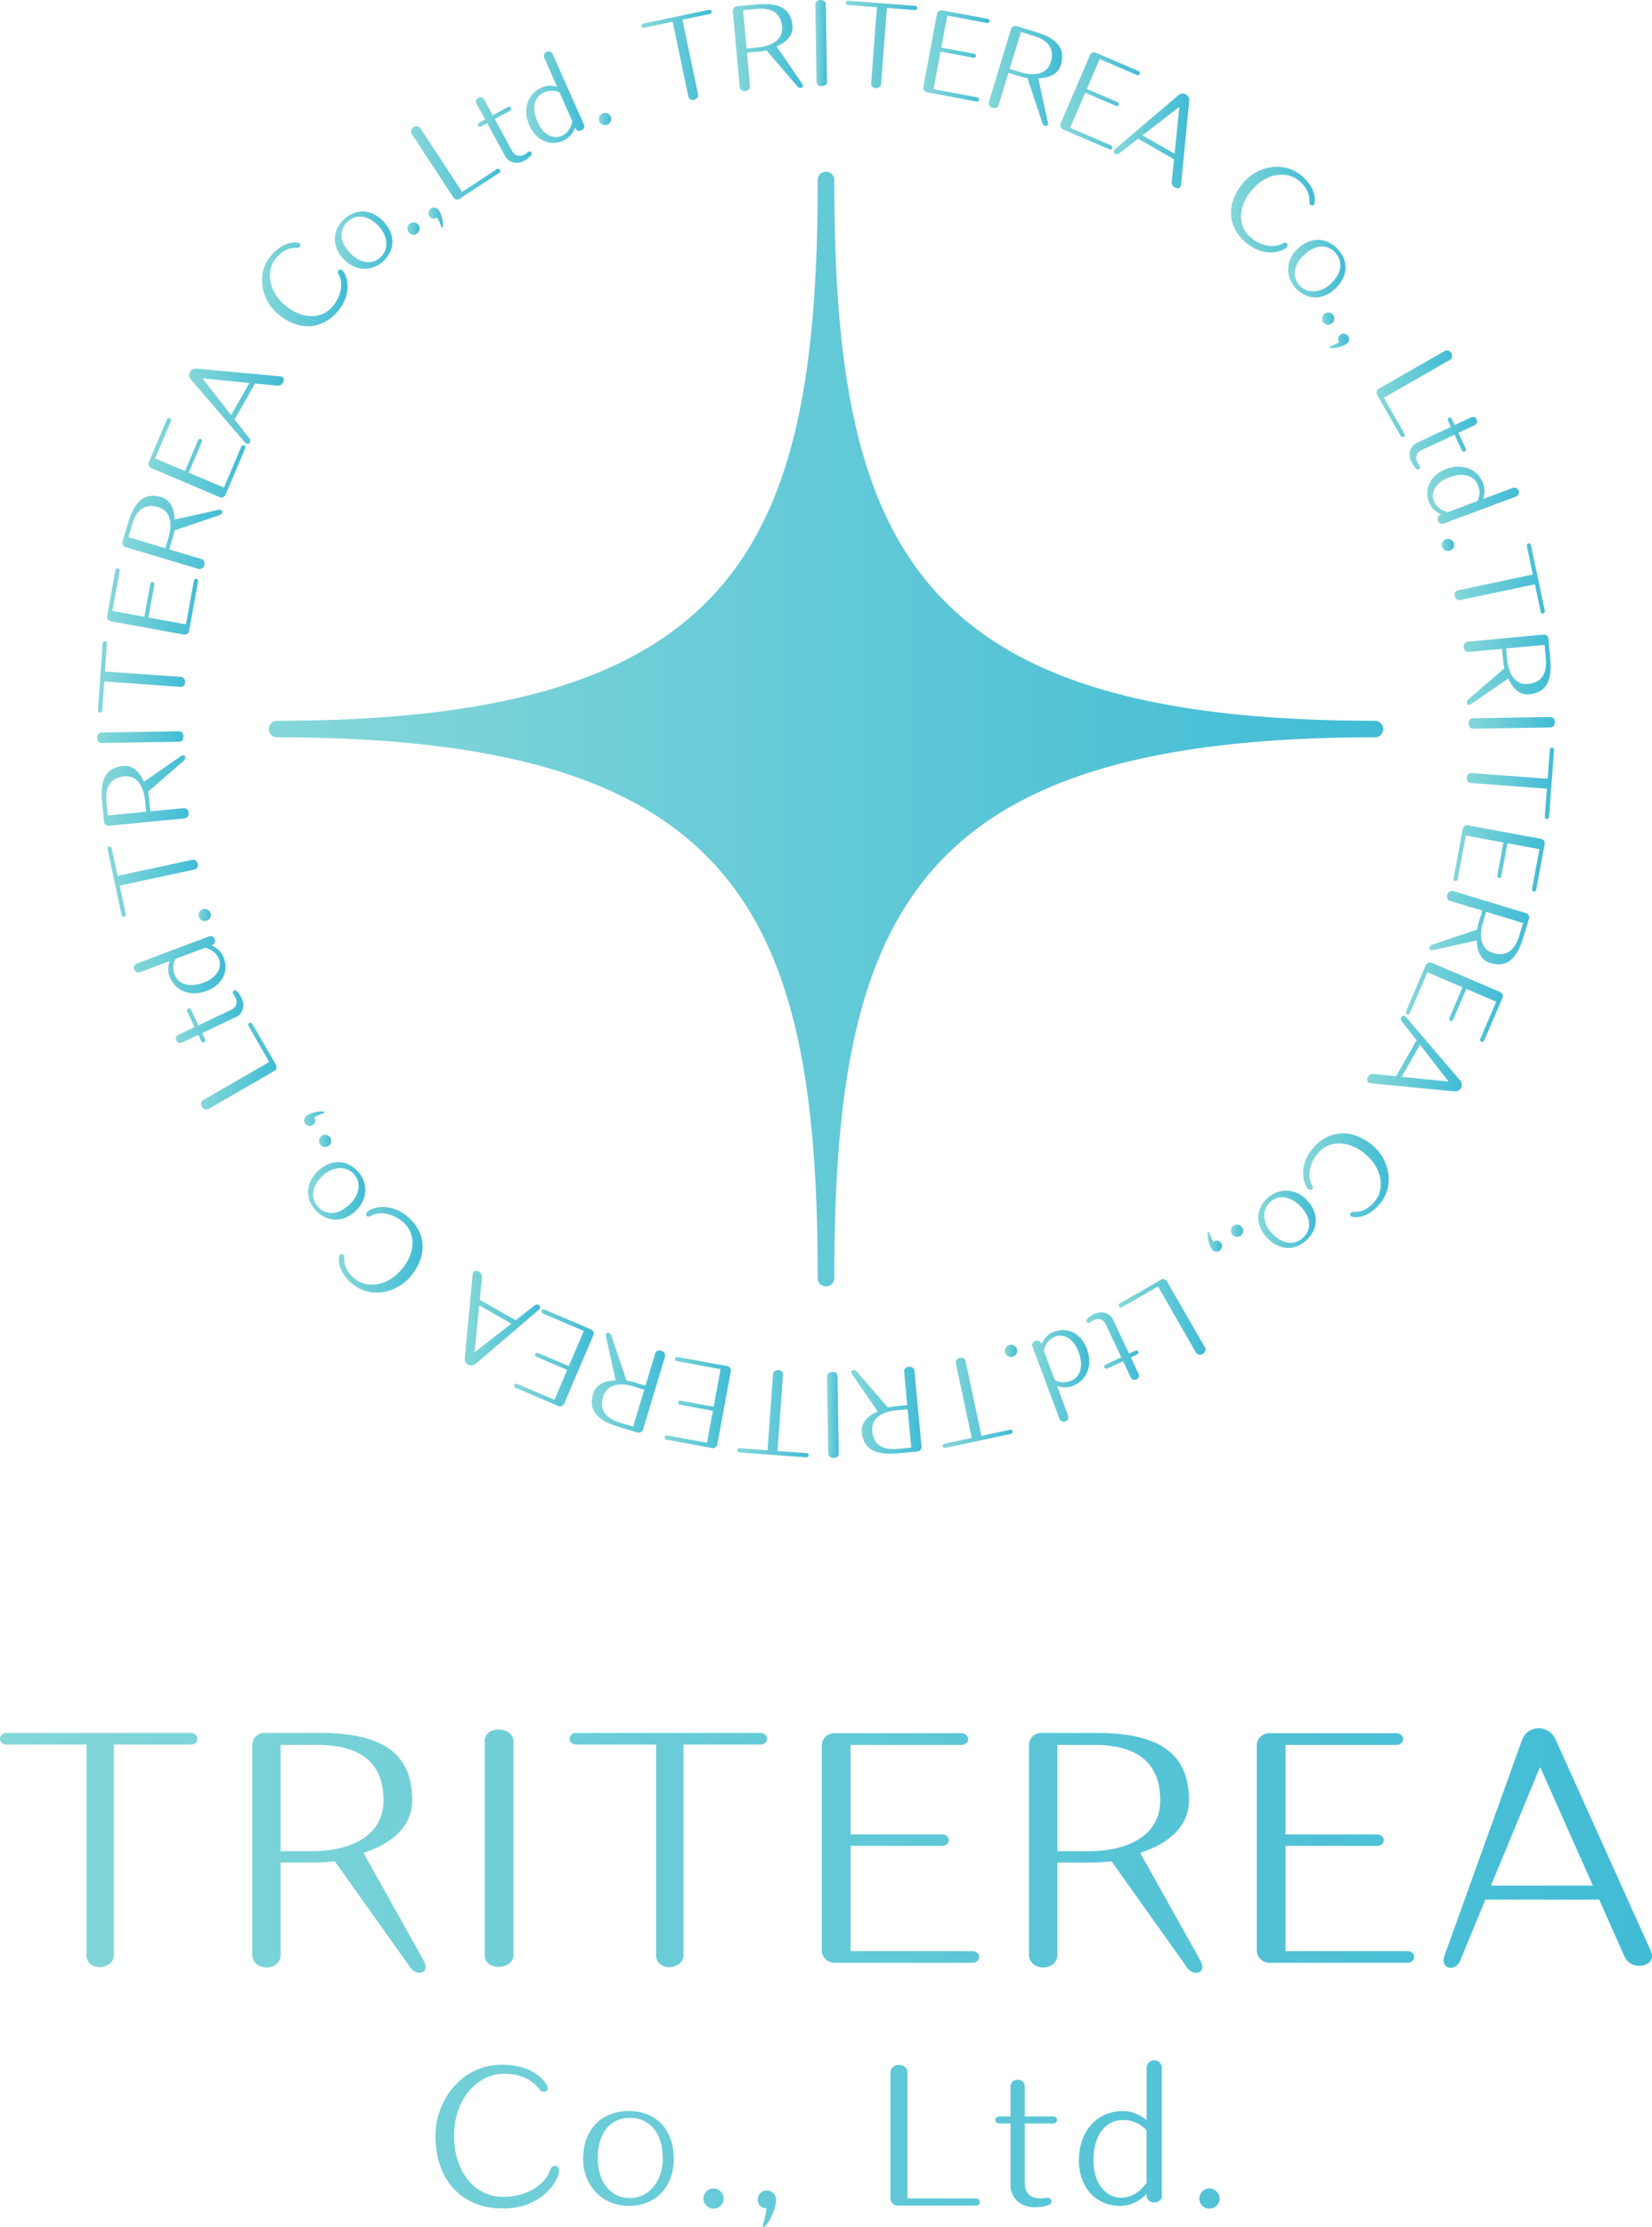<?xml version="1.0" encoding="UTF-8"?> <svg xmlns="http://www.w3.org/2000/svg" xmlns:xlink="http://www.w3.org/1999/xlink" viewBox="0 0 299.656 403.807"><defs><linearGradient id="a" x1="116.355" y1="9.952" x2="129.095" y2="9.952" gradientUnits="userSpaceOnUse"><stop offset="0" stop-color="#85d7d9"></stop><stop offset="1" stop-color="#41bcd5"></stop></linearGradient><linearGradient id="b" x1="132.917" y1="8.627" x2="145.622" y2="8.627" xlink:href="#a"></linearGradient><linearGradient id="c" x1="147.892" y1="7.811" x2="150.009" y2="7.811" xlink:href="#a"></linearGradient><linearGradient id="d" x1="153.407" y1="8.062" x2="166.377" y2="8.062" xlink:href="#a"></linearGradient><linearGradient id="e" x1="167.464" y1="10.137" x2="179.51" y2="10.137" xlink:href="#a"></linearGradient><linearGradient id="f" x1="179.337" y1="13.769" x2="192.666" y2="13.769" xlink:href="#a"></linearGradient><linearGradient id="g" x1="192.32" y1="18.303" x2="206.76" y2="18.303" xlink:href="#a"></linearGradient><linearGradient id="h" x1="202" y1="25.545" x2="215.716" y2="25.545" xlink:href="#a"></linearGradient><linearGradient id="i" x1="223.29" y1="38.003" x2="238.492" y2="38.003" xlink:href="#a"></linearGradient><linearGradient id="j" x1="233.657" y1="48.71" x2="244.062" y2="48.71" xlink:href="#a"></linearGradient><linearGradient id="k" x1="239.812" y1="57.778" x2="242.026" y2="57.778" xlink:href="#a"></linearGradient><linearGradient id="l" x1="241.095" y1="61.816" x2="244.713" y2="61.816" xlink:href="#a"></linearGradient><linearGradient id="m" x1="249.683" y1="71.397" x2="263.404" y2="71.397" xlink:href="#a"></linearGradient><linearGradient id="n" x1="255.681" y1="80.377" x2="267.932" y2="80.377" xlink:href="#a"></linearGradient><linearGradient id="o" x1="258.887" y1="89.801" x2="275.513" y2="89.801" xlink:href="#a"></linearGradient><linearGradient id="p" x1="261.532" y1="98.812" x2="263.752" y2="98.812" xlink:href="#a"></linearGradient><linearGradient id="q" x1="263.854" y1="104.888" x2="280.22" y2="104.888" xlink:href="#a"></linearGradient><linearGradient id="r" x1="265.487" y1="121.435" x2="281.265" y2="121.435" xlink:href="#a"></linearGradient><linearGradient id="s" x1="266.398" y1="131.072" x2="282.021" y2="131.072" xlink:href="#a"></linearGradient><linearGradient id="t" x1="266.049" y1="142.043" x2="281.889" y2="142.043" xlink:href="#a"></linearGradient><linearGradient id="u" x1="263.651" y1="155.657" x2="280.2" y2="155.657" xlink:href="#a"></linearGradient><linearGradient id="v" x1="259.237" y1="168.202" x2="277.376" y2="168.202" xlink:href="#a"></linearGradient><linearGradient id="w" x1="255.002" y1="181.724" x2="272.593" y2="181.724" xlink:href="#a"></linearGradient><linearGradient id="x" x1="247.992" y1="191.049" x2="265.157" y2="191.049" xlink:href="#a"></linearGradient><linearGradient id="y" x1="236.374" y1="213.108" x2="251.899" y2="213.108" xlink:href="#a"></linearGradient><linearGradient id="z" x1="228.224" y1="221.091" x2="238.664" y2="221.091" xlink:href="#a"></linearGradient><linearGradient id="A" x1="223.276" y1="223.165" x2="225.488" y2="223.165" xlink:href="#a"></linearGradient><linearGradient id="B" x1="219.033" y1="225.158" x2="221.665" y2="225.158" xlink:href="#a"></linearGradient><linearGradient id="C" x1="202.911" y1="238.805" x2="218.668" y2="238.805" xlink:href="#a"></linearGradient><linearGradient id="D" x1="197.033" y1="244.084" x2="206.603" y2="244.084" xlink:href="#a"></linearGradient><linearGradient id="E" x1="187.206" y1="249.49" x2="197.586" y2="249.49" xlink:href="#a"></linearGradient><linearGradient id="F" x1="182.277" y1="244.949" x2="184.496" y2="244.949" xlink:href="#a"></linearGradient><linearGradient id="G" x1="170.95" y1="254.363" x2="183.681" y2="254.363" xlink:href="#a"></linearGradient><linearGradient id="H" x1="154.419" y1="255.708" x2="167.157" y2="255.708" xlink:href="#a"></linearGradient><linearGradient id="I" x1="150.012" y1="256.568" x2="152.129" y2="256.568" xlink:href="#a"></linearGradient><linearGradient id="J" x1="133.713" y1="256.338" x2="146.683" y2="256.338" xlink:href="#a"></linearGradient><linearGradient id="K" x1="120.553" y1="254.318" x2="132.567" y2="254.318" xlink:href="#a"></linearGradient><linearGradient id="L" x1="107.347" y1="250.723" x2="120.656" y2="250.723" xlink:href="#a"></linearGradient><linearGradient id="M" x1="93.276" y1="246.227" x2="107.681" y2="246.227" xlink:href="#a"></linearGradient><linearGradient id="N" x1="84.298" y1="239.031" x2="97.983" y2="239.031" xlink:href="#a"></linearGradient><linearGradient id="O" x1="61.456" y1="226.621" x2="76.656" y2="226.621" xlink:href="#a"></linearGradient><linearGradient id="P" x1="55.856" y1="215.939" x2="66.259" y2="215.939" xlink:href="#a"></linearGradient><linearGradient id="Q" x1="57.865" y1="206.878" x2="60.078" y2="206.878" xlink:href="#a"></linearGradient><linearGradient id="R" x1="55.165" y1="202.845" x2="58.777" y2="202.845" xlink:href="#a"></linearGradient><linearGradient id="S" x1="36.463" y1="193.313" x2="50.166" y2="193.313" xlink:href="#a"></linearGradient><linearGradient id="T" x1="31.905" y1="184.346" x2="44.137" y2="184.346" xlink:href="#a"></linearGradient><linearGradient id="U" x1="24.279" y1="174.924" x2="40.91" y2="174.924" xlink:href="#a"></linearGradient><linearGradient id="V" x1="36.017" y1="165.917" x2="38.237" y2="165.917" xlink:href="#a"></linearGradient><linearGradient id="W" x1="19.51" y1="159.87" x2="35.882" y2="159.87" xlink:href="#a"></linearGradient><linearGradient id="X" x1="18.439" y1="143.345" x2="34.224" y2="143.345" xlink:href="#a"></linearGradient><linearGradient id="Y" x1="17.648" y1="133.663" x2="33.27" y2="133.663" xlink:href="#a"></linearGradient><linearGradient id="Z" x1="17.768" y1="122.74" x2="33.586" y2="122.74" xlink:href="#a"></linearGradient><linearGradient id="aa" x1="19.414" y1="109.087" x2="35.938" y2="109.087" xlink:href="#a"></linearGradient><linearGradient id="ab" x1="22.186" y1="96.548" x2="40.299" y2="96.548" xlink:href="#a"></linearGradient><linearGradient id="ac" x1="26.933" y1="83.009" x2="44.507" y2="83.009" xlink:href="#a"></linearGradient><linearGradient id="ad" x1="34.315" y1="73.665" x2="51.479" y2="73.665" xlink:href="#a"></linearGradient><linearGradient id="ae" x1="47.516" y1="51.562" x2="63.043" y2="51.562" xlink:href="#a"></linearGradient><linearGradient id="af" x1="60.736" y1="43.543" x2="71.176" y2="43.543" xlink:href="#a"></linearGradient><linearGradient id="ag" x1="73.902" y1="41.441" x2="76.116" y2="41.441" xlink:href="#a"></linearGradient><linearGradient id="ah" x1="77.721" y1="39.436" x2="80.359" y2="39.436" xlink:href="#a"></linearGradient><linearGradient id="ai" x1="74.555" y1="29.528" x2="90.748" y2="29.528" xlink:href="#a"></linearGradient><linearGradient id="aj" x1="86.331" y1="23.578" x2="96.466" y2="23.578" xlink:href="#a"></linearGradient><linearGradient id="ak" x1="95.447" y1="17.611" x2="105.998" y2="17.611" xlink:href="#a"></linearGradient><linearGradient id="al" x1="108.636" y1="21.586" x2="110.854" y2="21.586" xlink:href="#a"></linearGradient><linearGradient id="am" x1="48.763" y1="132.197" x2="250.894" y2="132.197" xlink:href="#a"></linearGradient><linearGradient id="an" x1="0" y1="358.59" x2="299.656" y2="358.59" xlink:href="#a"></linearGradient></defs><path d="m123.781 3.574 2.846 13.564c.104.495-.311.874-.764.97-.43.09-.893-.083-1.001-.6l-2.846-13.564-5.124 1.075c-.302.063-.493-.099-.53-.271-.04-.194.07-.42.35-.478l11.842-2.484c.28-.059.492.099.533.292.041.194-.074.398-.353.457l-4.953 1.039Z" style="fill:url(#a)"></path><path d="M145.62 15.534c.022.241-.141.389-.36.409-.241.022-.54-.106-.745-.418l-5.488-6.394c-.476.11-.956.176-1.504.226l-2.038.186.553 6.07c.048.525-.385.852-.845.894-.461.042-.97-.199-1.02-.768L132.92 2.022a.808.808 0 0 1 .715-.883l3.615-.33c4.098-.373 6.211.76 6.495 3.87.148 1.622-.971 2.918-2.885 3.733l4.587 6.696c.104.167.16.295.172.426ZM137.192 1.61l-2.41.22.635 6.968 2.037-.186c2.674-.244 4.614-1.503 4.408-3.76-.232-2.542-1.931-3.491-4.67-3.241Z" style="fill:url(#b)"></path><path d="M149.031 15.623c-.461.007-.906-.228-.915-.756L147.892.785c-.008-.528.429-.777.89-.785.484-.007.995.249 1.002.755l.225 14.082c.008.506-.493.778-.978.786Z" style="fill:url(#c)"></path><path d="m160.863 1.441-1.048 13.824c-.038.505-.543.753-1.003.718-.44-.033-.836-.328-.796-.854l1.048-13.824-5.223-.396c-.308-.023-.446-.233-.433-.408.015-.197.184-.383.47-.362l12.068.915c.285.022.445.233.43.43-.014.198-.181.361-.467.34l-5.046-.383Z" style="fill:url(#d)"></path><path d="M168.128 16.73c-.39-.074-.74-.475-.65-.95l2.478-13.254a.81.81 0 0 1 .95-.65l8.216 1.535c.303.057.417.28.381.474-.032.174-.22.34-.522.283l-7.158-1.338-1.084 5.794 5.925 1.109c.282.052.396.275.364.448-.037.194-.22.34-.501.286l-5.924-1.107-1.275 6.81 7.893 1.476c.28.053.395.276.36.47-.033.173-.22.34-.502.287l-8.95-1.674Z" style="fill:url(#e)"></path><path d="M190.055 22.576c-.07.231-.277.306-.488.243-.232-.071-.46-.302-.533-.668l-2.671-7.988a11.147 11.147 0 0 1-1.478-.359l-1.956-.595-1.775 5.828c-.155.505-.68.644-1.122.51-.441-.135-.82-.55-.655-1.097l4.013-13.172a.807.807 0 0 1 .994-.548l3.472 1.058c3.935 1.198 5.466 3.044 4.555 6.032-.474 1.557-1.999 2.334-4.078 2.368l1.724 7.929c.033.194.036.333-.002.459Zm-2.556-16.07-2.314-.704-2.038 6.69 1.957.597c2.566.782 4.838.347 5.498-1.82.743-2.441-.473-3.961-3.103-4.763Z" style="fill:url(#f)"></path><path d="M192.813 23.46c-.365-.156-.618-.624-.427-1.069l5.322-12.393a.811.811 0 0 1 1.07-.427l7.682 3.3c.283.12.347.364.269.546-.07.161-.29.282-.573.16l-6.692-2.873-2.327 5.418 5.54 2.38c.263.112.326.355.257.517-.078.182-.29.282-.552.17l-5.54-2.38-2.734 6.37 7.379 3.168c.262.113.326.356.248.538-.07.162-.29.283-.552.17l-8.37-3.594Z" style="fill:url(#g)"></path><path d="M214.126 33.844c-.196.344-.66.357-1.042.138-.325-.186-.6-.547-.542-1.046l.417-4.047-6.509-3.73-3.422 2.654c-.279.22-.584.222-.794.102-.21-.12-.314-.383-.16-.65a.983.983 0 0 1 .22-.253l11.485-9.774a1.177 1.177 0 0 1 1.338-.121c.381.219.652.678.59 1.226l-1.484 15.201a.86.86 0 0 1-.097.3Zm-.205-14.42-.038-.022-6.648 5.141 5.82 3.337.866-8.456Z" style="fill:url(#h)"></path><path d="M226.019 44.007c-3.474-2.943-3.622-7.192-.494-10.885 2.489-2.937 7.216-4.093 10.59-1.235 2.988 2.532 2.381 5.017 2.21 5.219-.156.184-.42.19-.605.034a.615.615 0 0 1-.201-.545c.057-1.192-.349-2.516-1.86-3.796-2.148-1.82-5.899-1.51-8.573 1.646-2.56 3.021-2.626 6.57-.209 8.618 1.964 1.663 4.345 1.95 5.848 1.061.283-.164.52-.137.67-.009.185.157.21.467-.017.736-.555.654-3.952 2.043-7.36-.844Z" style="fill:url(#i)"></path><path d="M235.038 52.28c-1.912-2.037-1.879-5.086.35-7.18 2.422-2.274 5.278-2.029 7.22.04 2.125 2.262 1.865 5.07-.412 7.21-2.246 2.108-5.094 2.127-7.158-.07Zm7.131-6.515c-1.009-1.075-3.067-1.949-5.681.506-1.716 1.611-2.254 3.898-.749 5.502 1.506 1.604 3.913 1.306 5.628-.306 2.246-2.108 2.158-4.259.802-5.702Z" style="fill:url(#j)"></path><path d="M240.053 58.471a1.118 1.118 0 0 1 .156-1.548c.478-.39 1.19-.317 1.566.143.39.477.317 1.189-.16 1.579-.46.376-1.172.303-1.562-.174Z" style="fill:url(#k)"></path><path d="M241.116 63.055c-.039-.053-.026-.145.062-.211.018-.013.053-.04.102-.049.642-.207 1.385-.573 1.649-.77l-.08-.106c-.277-.37-.136-.916.25-1.206a.992.992 0 0 1 1.405.183.997.997 0 0 1-.202 1.418c-1.038.779-3.04.935-3.186.74Z" style="fill:url(#l)"></path><path d="M249.783 71.583a.808.808 0 0 1 .313-1.092l11.95-6.849c.495-.284.984-.007 1.214.394s.212.944-.247 1.207l-12.007 6.882 3.732 6.509c.141.248.046.48-.125.579s-.41.082-.563-.186l-4.267-7.444Z" style="fill:url(#m)"></path><path d="m263.84 78.813-5.994 2.816c-.937.44-1.164 1.3-.725 2.236.16.338.342.52.416.68a.456.456 0 0 1-.21.585c-.478.224-1.222-1.152-1.335-1.392-.748-1.592-.045-2.943 1.01-3.439l6.173-2.9-.515-1.095c-.13-.278-.016-.502.143-.577.179-.084.424-.029.555.25l.514 1.095 2.967-1.394c.458-.214.846.04 1.004.38.169.358.118.82-.34 1.034l-2.967 1.394 1.319 2.808c.122.258.008.482-.171.566-.18.085-.395.04-.526-.239l-1.319-2.808Z" style="fill:url(#n)"></path><path d="M260.855 94.432c-.154-.412-.052-.896.423-1.072l.165-.062c-1.068-.471-1.867-1.23-2.244-2.24-.982-2.638.432-5.02 3.113-6.017 2.906-1.082 5.718-.087 6.754 2.696.314.845.273 1.87-.058 2.744l5.339-1.988c.557-.207.97.085 1.108.456.154.412.011.912-.525 1.111l-13.11 4.882c-.455.169-.827-.139-.965-.51Zm7.101-3.56c.399-.758.59-1.697.174-2.81-.728-1.959-2.867-2.407-5.28-1.509-2.473.921-3.342 2.747-2.781 4.252.368.99 1.228 1.725 2.507 2.071l5.38-2.003Z" style="fill:url(#o)"></path><path d="M261.574 99.113a1.118 1.118 0 0 1 .746-1.366c.59-.174 1.218.17 1.386.739a1.126 1.126 0 0 1-.76 1.393c-.569.168-1.198-.175-1.372-.766Z" style="fill:url(#p)"></path><path d="m278.412 105.945-13.564 2.865c-.495.104-.875-.31-.97-.762-.092-.431.08-.895.597-1.004l13.564-2.865-1.082-5.124c-.063-.3.098-.493.27-.529.194-.041.42.069.48.349l2.5 11.841c.059.28-.098.493-.292.534-.194.041-.398-.073-.457-.353l-1.046-4.952Z" style="fill:url(#q)"></path><path d="M266.48 127.796c-.242.022-.389-.142-.41-.36-.022-.242.105-.54.418-.746l6.385-5.498c-.11-.476-.176-.956-.227-1.504l-.189-2.037-6.07.562c-.525.048-.853-.385-.896-.846-.042-.46.199-.968.768-1.02l13.717-1.271a.808.808 0 0 1 .884.714l.335 3.615c.378 4.098-.751 6.213-3.863 6.501-1.62.15-2.918-.967-3.736-2.88l-6.69 4.597c-.168.104-.295.16-.426.173Zm13.913-8.45-.223-2.41-6.968.646.189 2.037c.248 2.674 1.51 4.612 3.766 4.403 2.542-.236 3.49-1.936 3.236-4.676Z" style="fill:url(#r)"></path><path d="M266.399 131.153c-.008-.462.227-.906.755-.915l14.082-.224c.528-.008.777.428.785.89.008.484-.248.994-.755 1.002l-14.082.225c-.506.008-.779-.494-.785-.978Z" style="fill:url(#s)"></path><path d="m280.595 143.013-13.823-1.028c-.505-.038-.754-.541-.72-1.002.032-.44.327-.836.853-.797l13.824 1.028.388-5.222c.024-.307.233-.446.408-.433.198.015.383.183.362.468l-.898 12.068c-.021.286-.231.447-.43.432-.196-.015-.36-.182-.34-.467l.376-5.047Z" style="fill:url(#t)"></path><path d="M265.322 150.306c.072-.39.473-.74.949-.652l13.263 2.46a.81.81 0 0 1 .653.949l-1.526 8.222c-.055.303-.278.418-.473.382-.173-.032-.34-.22-.283-.523l1.328-7.161-5.8-1.076-1.099 5.929c-.052.28-.274.396-.448.364-.194-.036-.34-.22-.287-.5l1.1-5.93-6.816-1.264-1.465 7.898c-.053.281-.275.396-.47.36-.173-.031-.34-.219-.288-.5l1.661-8.958Z" style="fill:url(#u)"></path><path d="M259.502 172.269c-.231-.07-.306-.277-.243-.488.07-.232.3-.46.667-.533l7.986-2.685c.077-.482.197-.952.356-1.478l.594-1.959-5.833-1.766c-.506-.154-.646-.679-.512-1.121.135-.442.549-.822 1.096-.657l13.181 3.993c.464.14.665.615.55.994l-1.053 3.475c-1.192 3.937-3.036 5.47-6.026 4.565-1.559-.472-2.338-1.996-2.375-4.076l-7.929 1.737c-.193.033-.333.037-.459-.001Zm16.07-2.581.702-2.317-6.697-2.028-.593 1.958c-.778 2.57-.34 4.84 1.83 5.497 2.442.74 3.96-.479 4.758-3.11Z" style="fill:url(#v)"></path><path d="M258.628 175.005c.155-.364.623-.619 1.068-.429l12.404 5.304c.465.2.584.705.429 1.069l-3.289 7.688c-.12.284-.364.348-.545.27-.163-.07-.284-.29-.163-.572l2.864-6.698-5.422-2.318-2.371 5.543c-.113.264-.355.328-.517.258-.182-.078-.283-.288-.17-.551l2.37-5.544-6.374-2.726-3.158 7.385c-.112.263-.355.327-.537.25-.162-.07-.283-.29-.17-.553l3.581-8.376Z" style="fill:url(#w)"></path><path d="M248.277 196.334c-.344-.196-.358-.66-.14-1.043.185-.324.546-.6 1.046-.543l4.047.411 3.72-6.514-2.659-3.418c-.221-.279-.224-.584-.104-.794.12-.21.382-.314.65-.161a.967.967 0 0 1 .253.22l9.791 11.47c.333.393.353.936.123 1.337-.218.382-.677.652-1.224.592l-15.203-1.461a.872.872 0 0 1-.3-.096Zm14.419-.227.021-.038-5.15-6.641-3.329 5.827 8.458.852Z" style="fill:url(#x)"></path><path d="M238.127 208.241c2.94-3.477 7.19-3.63 10.886-.504 2.94 2.486 4.1 7.213 1.244 10.59-2.528 2.99-5.014 2.386-5.216 2.216-.184-.156-.191-.422-.035-.606a.616.616 0 0 1 .545-.201c1.191.055 2.516-.352 3.794-1.864 1.818-2.15 1.505-5.902-1.653-8.573-3.025-2.557-6.574-2.62-8.62-.2-1.662 1.966-1.946 4.347-1.055 5.85.164.283.137.519.009.67-.157.185-.466.21-.736-.016-.655-.555-2.047-3.95.837-7.362Z" style="fill:url(#y)"></path><path d="M229.87 217.274c2.035-1.915 5.084-1.884 7.18.342 2.276 2.42 2.034 5.276-.033 7.221-2.259 2.125-5.068 1.868-7.21-.406-2.11-2.243-2.132-5.092.063-7.157Zm6.523 7.124c1.073-1.01 1.945-3.07-.513-5.681-1.612-1.715-3.9-2.251-5.502-.743s-1.302 3.913.312 5.628c2.11 2.243 4.26 2.152 5.703.796Z" style="fill:url(#z)"></path><path d="M223.688 222.3a1.118 1.118 0 0 1 1.548.155c.39.477.318 1.189-.141 1.566-.478.39-1.19.318-1.58-.159-.375-.46-.304-1.171.173-1.562Z" style="fill:url(#A)"></path><path d="M219.107 223.372c.052-.04.145-.026.212.062.012.017.04.052.048.1.208.642.576 1.385.774 1.648l.105-.08c.37-.278.915-.138 1.206.249a.99.99 0 0 1-.18 1.403.995.995 0 0 1-1.417-.198c-.782-1.036-.94-3.038-.748-3.184Z" style="fill:url(#B)"></path><path d="M210.59 232.05a.807.807 0 0 1 1.093.31l6.867 11.94c.286.496.009.985-.392 1.216s-.944.213-1.207-.244l-6.901-11.998-6.504 3.74c-.248.143-.48.049-.579-.123-.099-.171-.083-.41.185-.563l7.438-4.278Z" style="fill:url(#C)"></path><path d="m203.384 246.115-2.825-5.989c-.44-.934-1.302-1.161-2.237-.72-.338.16-.52.342-.678.417a.457.457 0 0 1-.586-.21c-.226-.477 1.15-1.223 1.388-1.336 1.592-.75 2.944-.05 3.44 1.004l2.91 6.168 1.095-.516c.278-.131.502-.018.577.141.085.18.03.424-.249.555l-1.094.517 1.399 2.965c.215.458-.04.845-.378 1.004-.359.17-.82.12-1.035-.338l-1.399-2.965-2.806 1.323c-.258.122-.482.009-.566-.17-.085-.18-.04-.395.238-.526l2.806-1.324Z" style="fill:url(#D)"></path><path d="M187.763 243.153c.411-.154.895-.052 1.072.421l.063.165c.468-1.068 1.226-1.868 2.235-2.246 2.637-.986 5.02.424 6.022 3.102 1.085 2.904.095 5.718-2.686 6.758-.845.315-1.87.276-2.744-.054l1.996 5.335c.208.557-.083.97-.454 1.11-.412.154-.911.011-1.112-.524l-4.9-13.102c-.17-.453.137-.826.508-.965Zm3.57 7.095c.758.398 1.697.586 2.81.17 1.957-.732 2.401-2.871 1.5-5.281-.925-2.472-2.752-3.338-4.255-2.776-.99.37-1.724 1.232-2.066 2.511l2.01 5.376Z" style="fill:url(#E)"></path><path d="M183.083 243.883a1.118 1.118 0 0 1 1.367.742c.175.59-.167 1.219-.736 1.388a1.126 1.126 0 0 1-1.393-.758c-.17-.57.172-1.197.762-1.372Z" style="fill:url(#F)"></path><path d="m176.259 260.73-2.884-13.554c-.105-.495.309-.875.76-.972.43-.09.895.08 1.004.597l2.884 13.554 5.12-1.09c.302-.064.494.098.53.27.041.194-.068.42-.348.479l-11.833 2.517c-.28.06-.493-.097-.534-.29-.042-.194.072-.398.353-.458l4.948-1.052Z" style="fill:url(#G)"></path><path d="M154.421 248.828c-.022-.24.14-.388.36-.409.24-.022.54.104.746.416l5.503 6.374c.475-.111.956-.178 1.502-.23l2.037-.19-.57-6.066c-.05-.526.383-.854.843-.897.46-.044.968.196 1.021.765l1.29 13.707a.808.808 0 0 1-.711.885l-3.614.34c-4.094.384-6.21-.742-6.503-3.851-.153-1.62.962-2.918 2.873-3.738l-4.604-6.68c-.105-.167-.16-.294-.173-.426Zm8.465 13.894 2.408-.227-.655-6.963-2.036.192c-2.672.25-4.607 1.515-4.395 3.771.24 2.54 1.94 3.485 4.678 3.227Z" style="fill:url(#H)"></path><path d="M150.99 248.757c.461-.008.906.228.915.755l.224 14.082c.008.528-.429.777-.89.785-.484.008-.995-.248-1.002-.755l-.225-14.082c-.008-.506.493-.778.977-.785Z" style="fill:url(#I)"></path><path d="m139.227 262.973 1-13.823c.036-.505.539-.755 1-.722.44.032.837.325.799.851l-1 13.825 5.222.377c.307.022.447.231.434.407-.015.197-.182.384-.468.362l-12.067-.872c-.285-.02-.448-.231-.433-.429s.18-.361.466-.34l5.047.364Z" style="fill:url(#J)"></path><path d="M131.9 247.708c.39.072.74.473.654.948l-2.441 13.264a.812.812 0 0 1-.949.653l-8.221-1.513c-.303-.056-.42-.279-.383-.473.032-.174.219-.34.522-.284l7.161 1.317 1.068-5.798-5.929-1.091c-.281-.052-.396-.275-.364-.448.035-.195.219-.34.5-.288l5.928 1.091 1.254-6.815-7.897-1.454c-.281-.052-.397-.274-.36-.47.03-.172.218-.34.5-.287l8.958 1.648Z" style="fill:url(#K)"></path><path d="M109.921 241.921c.07-.232.276-.308.487-.244.232.07.461.3.536.667l2.697 7.983c.482.076.952.196 1.48.354l1.96.59 1.757-5.836c.152-.506.678-.647 1.12-.514.443.134.823.547.658 1.095l-3.973 13.191a.808.808 0 0 1-.993.552l-3.478-1.048c-3.94-1.186-5.476-3.03-4.575-6.021.47-1.56 1.992-2.342 4.073-2.382l-1.749-7.928c-.034-.193-.038-.333 0-.459Zm2.607 16.07 2.318.698 2.018-6.702-1.96-.59c-2.57-.774-4.841-.331-5.496 1.839-.736 2.444.486 3.961 3.12 4.754Z" style="fill:url(#L)"></path><path d="M107.187 241.052c.364.155.62.622.43 1.067l-5.285 12.403a.811.811 0 0 1-1.068.43l-7.689-3.276c-.283-.121-.346-.363-.27-.546.07-.161.289-.283.572-.162l6.697 2.853 2.311-5.422-5.544-2.363c-.263-.112-.327-.354-.258-.516.077-.182.288-.284.551-.171l5.544 2.362 2.716-6.374-7.385-3.146c-.264-.113-.327-.355-.25-.538.07-.16.288-.283.552-.17l8.376 3.569Z" style="fill:url(#M)"></path><path d="M85.838 230.734c.196-.344.66-.359 1.042-.142.325.185.602.545.545 1.045l-.404 4.047 6.52 3.71 3.413-2.664c.279-.222.583-.225.794-.106.21.12.315.382.162.65a.976.976 0 0 1-.22.253l-11.453 9.81a1.178 1.178 0 0 1-1.337.124c-.382-.218-.654-.676-.594-1.225l1.437-15.203a.88.88 0 0 1 .095-.3Zm.25 14.417.038.021 6.632-5.16-5.831-3.318-.839 8.457Z" style="fill:url(#N)"></path><path d="M73.91 220.6c3.484 2.934 3.645 7.184.526 10.887-2.48 2.946-7.206 4.115-10.59 1.266-2.995-2.523-2.396-5.01-2.226-5.213.157-.185.421-.192.606-.036.118.1.227.277.203.545-.054 1.191.356 2.515 1.871 3.791 2.154 1.814 5.905 1.493 8.57-1.67 2.552-3.031 2.608-6.58.184-8.622-1.969-1.658-4.352-1.938-5.852-1.045-.283.165-.52.139-.67.01-.186-.155-.212-.465.014-.735.553-.656 3.947-2.055 7.363.823Z" style="fill:url(#O)"></path><path d="M64.868 212.358c1.918 2.03 1.894 5.08-.329 7.18-2.415 2.28-5.271 2.044-7.22-.02-2.13-2.254-1.878-5.064.392-7.208 2.24-2.116 5.088-2.143 7.157.048Zm-7.11 6.536c1.012 1.071 3.072 1.938 5.679-.524 1.71-1.616 2.243-3.904.732-5.503-1.51-1.6-3.916-1.295-5.627.323-2.239 2.114-2.144 4.264-.785 5.704Z" style="fill:url(#P)"></path><path d="M59.835 206.182c.377.459.308 1.17-.151 1.548-.477.391-1.189.32-1.566-.138a1.127 1.127 0 0 1 .156-1.58c.459-.376 1.17-.306 1.561.17Z" style="fill:url(#Q)"></path><path d="M58.756 201.6c.04.053.026.145-.06.212a.232.232 0 0 1-.102.049c-.642.21-1.384.578-1.647.777l.08.105c.279.368.14.914-.247 1.207a.991.991 0 0 1-1.404-.18.997.997 0 0 1 .196-1.417c1.036-.784 3.038-.946 3.184-.752Z" style="fill:url(#R)"></path><path d="M50.065 193.1a.807.807 0 0 1-.309 1.093l-11.93 6.887c-.496.286-.986.01-1.216-.39-.232-.4-.215-.944.242-1.207l11.988-6.92-3.752-6.5c-.142-.247-.048-.48.123-.579.172-.099.41-.083.564.183l4.29 7.433Z" style="fill:url(#S)"></path><path d="m35.99 185.915 5.985-2.834c.934-.442 1.159-1.304.717-2.238-.16-.338-.343-.52-.418-.678a.456.456 0 0 1 .209-.586c.477-.226 1.225 1.148 1.338 1.386.753 1.591.055 2.944-.999 3.443l-6.164 2.918.518 1.094c.132.278.02.503-.14.578-.178.084-.423.03-.555-.248l-.518-1.094L33 189.059c-.457.217-.845-.038-1.006-.376-.169-.358-.12-.82.338-1.036l2.962-1.403-1.327-2.803c-.122-.258-.01-.482.17-.567.179-.085.393-.04.525.237l1.328 2.804Z" style="fill:url(#T)"></path><path d="M38.928 170.285c.154.412.055.896-.42 1.074l-.164.062c1.068.468 1.87 1.225 2.249 2.234.99 2.637-.417 5.022-3.095 6.028-2.905 1.091-5.72.103-6.764-2.677-.318-.845-.28-1.87.05-2.746l-5.336 2.004c-.556.209-.97-.082-1.11-.453-.154-.412-.013-.912.523-1.113l13.101-4.92c.453-.17.826.136.966.507Zm-7.094 3.58c-.396.76-.584 1.7-.166 2.813.736 1.957 2.875 2.399 5.285 1.494 2.473-.929 3.337-2.758 2.772-4.261-.371-.989-1.235-1.723-2.514-2.065l-5.377 2.02Z" style="fill:url(#U)"></path><path d="M38.194 165.613c.17.57-.171 1.198-.74 1.368-.591.175-1.22-.165-1.39-.735-.176-.59.165-1.22.756-1.395.569-.17 1.198.171 1.374.762Z" style="fill:url(#V)"></path><path d="m21.331 158.813 13.555-2.903c.495-.106.876.307.973.76.091.43-.079.893-.595 1.004l-13.555 2.903 1.097 5.12c.064.302-.097.494-.269.53-.193.042-.42-.067-.48-.346l-2.533-11.834c-.06-.28.096-.493.29-.535s.398.073.458.352l1.06 4.949Z" style="fill:url(#W)"></path><path d="M33.195 136.963c.24-.024.388.139.41.358.023.24-.103.54-.414.747l-6.365 5.518c.113.475.18.955.233 1.502l.196 2.037 6.066-.584c.525-.05.854.382.898.842s-.194.969-.764 1.023l-13.707 1.319a.807.807 0 0 1-.885-.71l-.348-3.613c-.394-4.095.728-6.214 3.838-6.513 1.62-.156 2.92.957 3.745 2.866l6.672-4.62c.166-.104.294-.16.425-.172Zm-13.88 8.494.232 2.409 6.963-.67-.195-2.036c-.257-2.672-1.526-4.605-3.782-4.388-2.54.244-3.48 1.948-3.217 4.685Z" style="fill:url(#X)"></path><path d="M33.27 133.583c.008.462-.228.906-.755.914l-14.082.225c-.528.008-.778-.428-.785-.89-.008-.484.248-.994.755-1.002l14.082-.225c.505-.008.778.494.785.978Z" style="fill:url(#Y)"></path><path d="m19.037 121.768 13.824.98c.504.037.755.54.722 1-.031.44-.324.838-.85.8l-13.824-.98-.37 5.222c-.022.307-.23.446-.406.434-.197-.014-.384-.181-.363-.467l.855-12.068c.02-.285.23-.447.428-.433.197.014.362.18.342.466l-.358 5.046Z" style="fill:url(#Z)"></path><path d="M34.292 114.417c-.071.389-.47.74-.947.654l-13.264-2.423a.812.812 0 0 1-.654-.947l1.502-8.222c.056-.303.278-.418.473-.383.172.032.34.219.285.522l-1.309 7.161 5.799 1.06 1.083-5.929c.052-.28.273-.397.447-.365.195.035.34.218.288.5l-1.083 5.928 6.817 1.245 1.442-7.898c.05-.28.274-.397.468-.361.174.031.34.218.289.5l-1.636 8.958Z" style="fill:url(#aa)"></path><path d="M40.032 92.455c.233.07.309.275.246.486-.07.232-.3.461-.665.536l-7.974 2.712c-.075.482-.193.952-.35 1.479l-.587 1.96 5.837 1.745c.506.152.648.676.515 1.118-.132.443-.545.825-1.093.66L22.77 99.208a.808.808 0 0 1-.553-.992l1.04-3.477c1.179-3.94 3.017-5.48 6.009-4.585 1.56.466 2.344 1.987 2.388 4.066l7.92-1.764c.194-.034.332-.038.458 0ZM23.978 95.09l-.694 2.318 6.702 2.004.586-1.96c.768-2.57.322-4.839-1.848-5.488-2.444-.731-3.958.492-4.746 3.126Z" style="fill:url(#ab)"></path><path d="M40.907 89.71c-.155.365-.622.62-1.067.432l-12.412-5.266a.811.811 0 0 1-.432-1.067l3.265-7.695c.12-.283.362-.348.545-.27.162.068.284.288.164.57l-2.844 6.703 5.427 2.303 2.353-5.549c.112-.263.354-.327.516-.259.183.078.284.288.173.551l-2.354 5.549 6.378 2.706 3.136-7.391c.111-.263.354-.328.536-.25.162.068.284.288.172.55l-3.556 8.384Z" style="fill:url(#ac)"></path><path d="M51.194 68.347c.343.195.359.659.142 1.042-.184.325-.544.602-1.044.546l-4.047-.398-3.699 6.525 2.668 3.41c.223.277.227.582.107.793-.12.21-.381.315-.649.163a.983.983 0 0 1-.255-.22L34.593 68.77a1.178 1.178 0 0 1-.128-1.336c.218-.383.675-.655 1.224-.596l15.204 1.414a.883.883 0 0 1 .3.094Zm-14.416.272-.022.038 5.17 6.624 3.31-5.837-8.458-.825Z" style="fill:url(#ad)"></path><path d="M61.306 56.404c-2.928 3.487-7.176 3.654-10.882.542-2.948-2.475-4.125-7.197-1.281-10.583 2.517-2.999 5.005-2.403 5.207-2.233.185.155.193.42.037.605-.099.118-.276.227-.544.204-1.191-.053-2.514.359-3.787 1.875-1.81 2.156-1.484 5.906 1.683 8.566 3.033 2.546 6.582 2.596 8.618.17 1.655-1.971 1.931-4.353 1.036-5.852-.165-.282-.139-.518-.012-.67.155-.185.466-.212.735.014.658.552 2.061 3.942-.81 7.362Z" style="fill:url(#ae)"></path><path d="M69.54 47.35c-2.028 1.92-5.078 1.898-7.18-.323-2.283-2.412-2.05-5.269.012-7.22 2.253-2.131 5.063-1.883 7.21.386 2.116 2.236 2.148 5.084-.042 7.156Zm-6.542-7.105c-1.07 1.013-1.936 3.074.529 5.678 1.618 1.71 3.906 2.24 5.503.728s1.29-3.917-.327-5.626c-2.117-2.237-4.267-2.14-5.705-.78Z" style="fill:url(#af)"></path><path d="M75.706 42.304c-.458.378-1.17.309-1.549-.15-.391-.475-.322-1.188.136-1.565a1.127 1.127 0 0 1 1.58.152c.378.459.309 1.171-.167 1.563Z" style="fill:url(#ag)"></path><path d="M80.285 41.22c-.052.04-.144.027-.21-.06a.233.233 0 0 1-.05-.102c-.21-.641-.578-1.383-.779-1.646l-.104.08c-.368.28-.915.141-1.207-.245a.99.99 0 0 1 .178-1.404.996.996 0 0 1 1.417.195c.784 1.034.949 3.035.755 3.182Z" style="fill:url(#ah)"></path><path d="M83.352 36.056a.807.807 0 0 1-1.109-.247l-7.546-11.52c-.313-.478-.065-.983.32-1.236.388-.253.93-.267 1.22.175l7.583 11.574 6.274-4.11c.24-.157.477-.076.586.09.108.165.106.404-.151.572l-7.177 4.702Z" style="fill:url(#ai)"></path><path d="m89.74 21.585 3.168 5.815c.496.907 1.368 1.083 2.276.588.328-.179.499-.372.653-.456a.456.456 0 0 1 .597.176c.253.464-1.076 1.288-1.309 1.415-1.545.842-2.935.221-3.493-.803l-3.265-5.988-1.061.58c-.27.147-.501.047-.585-.108-.095-.174-.055-.422.216-.569l1.062-.58-1.568-2.877c-.242-.444-.01-.847.318-1.025.348-.19.81-.167 1.053.277l1.57 2.878 2.723-1.484c.25-.137.48-.037.575.137.096.174.064.392-.207.54l-2.724 1.484Z" style="fill:url(#aj)"></path><path d="M105.484 23.632c-.402.178-.891.106-1.096-.356l-.071-.162c-.406 1.095-1.115 1.938-2.1 2.374-2.574 1.141-5.037-.126-6.195-2.74-1.256-2.836-.434-5.702 2.28-6.906.826-.365 1.85-.386 2.744-.108l-2.308-5.209c-.24-.543.026-.974.388-1.134.402-.178.908-.066 1.14.457l5.668 12.79c.196.443-.088.833-.45.994Zm-3.984-6.873c-.781-.351-1.73-.484-2.816-.003-1.91.847-2.228 3.008-1.185 5.361 1.07 2.414 2.945 3.17 4.412 2.52.966-.427 1.648-1.331 1.915-2.629L101.5 16.76Z" style="fill:url(#ak)"></path><path d="M110.11 22.632a1.118 1.118 0 0 1-1.408-.66c-.21-.58.095-1.228.654-1.43.579-.209 1.226.095 1.436.674.201.56-.102 1.207-.681 1.416Z" style="fill:url(#al)"></path><path d="M249.394 130.697c-83.392 0-98.066-31.623-98.066-98.067a1.5 1.5 0 1 0-3 0c0 66.444-14.674 98.067-98.065 98.067a1.5 1.5 0 1 0 0 3c83.39 0 98.065 31.623 98.065 98.067a1.5 1.5 0 1 0 3 0c0-66.444 14.674-98.067 98.066-98.067a1.5 1.5 0 1 0 0-3Z" style="fill:url(#am)"></path><path d="M20.662 316.342v38.173c0 1.393-1.333 2.181-2.605 2.181-1.212 0-2.364-.727-2.364-2.181v-38.173H1.273c-.85 0-1.273-.546-1.273-1.03 0-.546.424-1.091 1.212-1.091h33.326c.787 0 1.273.545 1.273 1.09 0 .546-.425 1.031-1.212 1.031H20.662ZM77.2 356.696c0 .666-.484 1.03-1.09 1.03-.667 0-1.455-.424-1.94-1.332l-13.451-18.906c-1.333.182-2.666.243-4.18.243h-5.636v16.784c0 1.454-1.272 2.242-2.545 2.242s-2.605-.788-2.605-2.363v-37.931c0-1.333 1.09-2.242 2.18-2.242h9.999c11.33 0 16.844 3.636 16.844 12.24 0 4.484-3.393 7.755-8.846 9.513l10.907 19.51c.242.485.363.848.363 1.212Zm-19.632-40.294h-6.665v19.268h5.635c7.393 0 13.027-2.969 13.027-9.21 0-7.028-4.422-10.058-11.997-10.058Zm32.845 40.234c-1.272 0-2.484-.667-2.484-2.121v-38.78c0-1.454 1.212-2.12 2.484-2.12 1.333 0 2.727.727 2.727 2.12v38.78c0 1.393-1.394 2.12-2.727 2.12Zm33.57-40.294v38.173c0 1.393-1.333 2.181-2.605 2.181-1.212 0-2.363-.727-2.363-2.181v-38.173h-14.421c-.849 0-1.273-.546-1.273-1.03 0-.546.424-1.091 1.212-1.091h33.326c.788 0 1.273.545 1.273 1.09 0 .546-.425 1.031-1.212 1.031h-13.937Zm27.331 39.566c-1.09 0-2.24-.909-2.24-2.242v-37.142c0-1.394 1.15-2.243 2.24-2.243h23.026c.848 0 1.272.545 1.272 1.091 0 .485-.424 1.03-1.272 1.03h-20.056v16.239h16.602c.788 0 1.212.546 1.212 1.03 0 .545-.424 1.03-1.212 1.03h-16.602v19.087H176.4c.788 0 1.212.545 1.212 1.09 0 .485-.424 1.03-1.212 1.03h-25.086Zm66.778.788c0 .666-.485 1.03-1.091 1.03-.666 0-1.454-.424-1.938-1.332l-13.453-18.906c-1.333.182-2.666.243-4.18.243h-5.635v16.784c0 1.454-1.273 2.242-2.545 2.242s-2.605-.788-2.605-2.363v-37.931c0-1.333 1.09-2.242 2.18-2.242h9.998c11.331 0 16.845 3.636 16.845 12.24 0 4.484-3.394 7.755-8.847 9.513l10.908 19.51c.242.485.363.848.363 1.212Zm-19.632-40.294h-6.665v19.268h5.635c7.392 0 13.027-2.969 13.027-9.21 0-7.028-4.423-10.058-11.997-10.058Zm31.754 39.506c-1.09 0-2.241-.909-2.241-2.242v-37.142c0-1.394 1.15-2.243 2.24-2.243h23.026c.849 0 1.273.545 1.273 1.091 0 .485-.424 1.03-1.273 1.03h-20.055v16.239h16.601c.788 0 1.212.546 1.212 1.03 0 .545-.424 1.03-1.212 1.03h-16.601v19.087h22.116c.787 0 1.212.545 1.212 1.09 0 .485-.425 1.03-1.212 1.03h-25.086Zm69.443-1.212c0 1.091-1.09 1.758-2.302 1.758-1.03 0-2.182-.485-2.727-1.758l-4.544-10.24h-20.662l-4.545 11.029c-.363.909-1.09 1.333-1.757 1.333-.667 0-1.272-.486-1.272-1.333 0-.303.06-.546.181-.91l14.058-39.082a3.24 3.24 0 0 1 3.03-2.12c1.211 0 2.484.727 3.09 2.12l17.269 38.356c.12.303.181.605.181.847Zm-20.238-34.173h-.121l-8.847 21.388h18.482l-9.514-21.388ZM91.238 400.46c-7.526 0-12.254-5.2-12.254-13.2 0-6.362 4.728-12.871 12.037-12.871 6.472 0 8.363 3.781 8.363 4.218 0 .4-.327.691-.728.691-.254 0-.582-.11-.836-.473-1.2-1.564-3.127-2.8-6.4-2.8-4.653 0-9.054 4.4-9.054 11.236 0 6.545 3.71 11.09 8.946 11.09 4.253 0 7.563-2.182 8.508-4.908.182-.51.51-.728.836-.728.4 0 .764.363.764.945 0 1.418-2.8 6.8-10.182 6.8Zm22.797-.473c-4.617 0-8.254-3.49-8.254-8.544 0-5.492 3.528-8.655 8.218-8.655 5.127 0 8.218 3.491 8.218 8.655 0 5.09-3.2 8.544-8.182 8.544Zm.219-15.962c-2.437 0-5.818 1.49-5.818 7.418 0 3.89 2.145 7.126 5.782 7.126 3.636 0 5.999-3.236 5.999-7.126 0-5.091-2.69-7.418-5.963-7.418Zm15.161 16.471c-.981 0-1.817-.836-1.817-1.818 0-1.018.836-1.854 1.817-1.854 1.019 0 1.855.836 1.855 1.854 0 .982-.836 1.818-1.855 1.818Zm9.162 3.31c-.11 0-.218-.11-.218-.291 0-.037 0-.11.037-.183.363-1.054.618-2.4.618-2.944h-.22c-.763 0-1.344-.728-1.344-1.528 0-.945.727-1.672 1.636-1.672.945 0 1.673.727 1.673 1.672 0 2.146-1.781 4.946-2.182 4.946Zm24.251-3.855a1.335 1.335 0 0 1-1.308-1.345v-22.763c0-.945.8-1.418 1.563-1.418s1.527.473 1.527 1.346v22.87h12.4c.472 0 .726.328.726.655 0 .328-.217.655-.726.655h-14.182Zm23.052-14.908v10.944c0 1.71 1.128 2.655 2.837 2.655.618 0 1.017-.146 1.308-.146.4 0 .728.364.728.728 0 .873-2.582 1.018-3.019 1.018-2.909 0-4.435-2-4.435-3.927v-11.272h-2c-.51 0-.764-.328-.764-.618 0-.327.254-.655.764-.655h2v-5.418c0-.836.654-1.236 1.272-1.236.655 0 1.309.4 1.309 1.236v5.418h5.127c.472 0 .727.328.727.655s-.217.618-.727.618h-5.127Zm23.525 14.326c-.727 0-1.418-.436-1.418-1.272v-.291c-1.345 1.382-2.981 2.181-4.763 2.181-4.655 0-7.527-3.563-7.527-8.29 0-5.128 3.163-8.909 8.073-8.909 1.49 0 3.053.655 4.217 1.673v-9.418c0-.981.69-1.454 1.346-1.454.727 0 1.418.509 1.418 1.454v23.126c0 .8-.691 1.2-1.346 1.2Zm-1.418-13.053c-.945-1.055-2.29-1.891-4.255-1.891-3.454 0-5.38 3.054-5.38 7.309 0 4.363 2.327 6.762 4.981 6.762 1.745 0 3.382-.909 4.654-2.69v-9.49Zm11.38 14.18c-.982 0-1.818-.836-1.818-1.818 0-1.018.836-1.854 1.817-1.854 1.019 0 1.855.836 1.855 1.854 0 .982-.836 1.818-1.855 1.818Z" style="fill:url(#an)"></path></svg> 